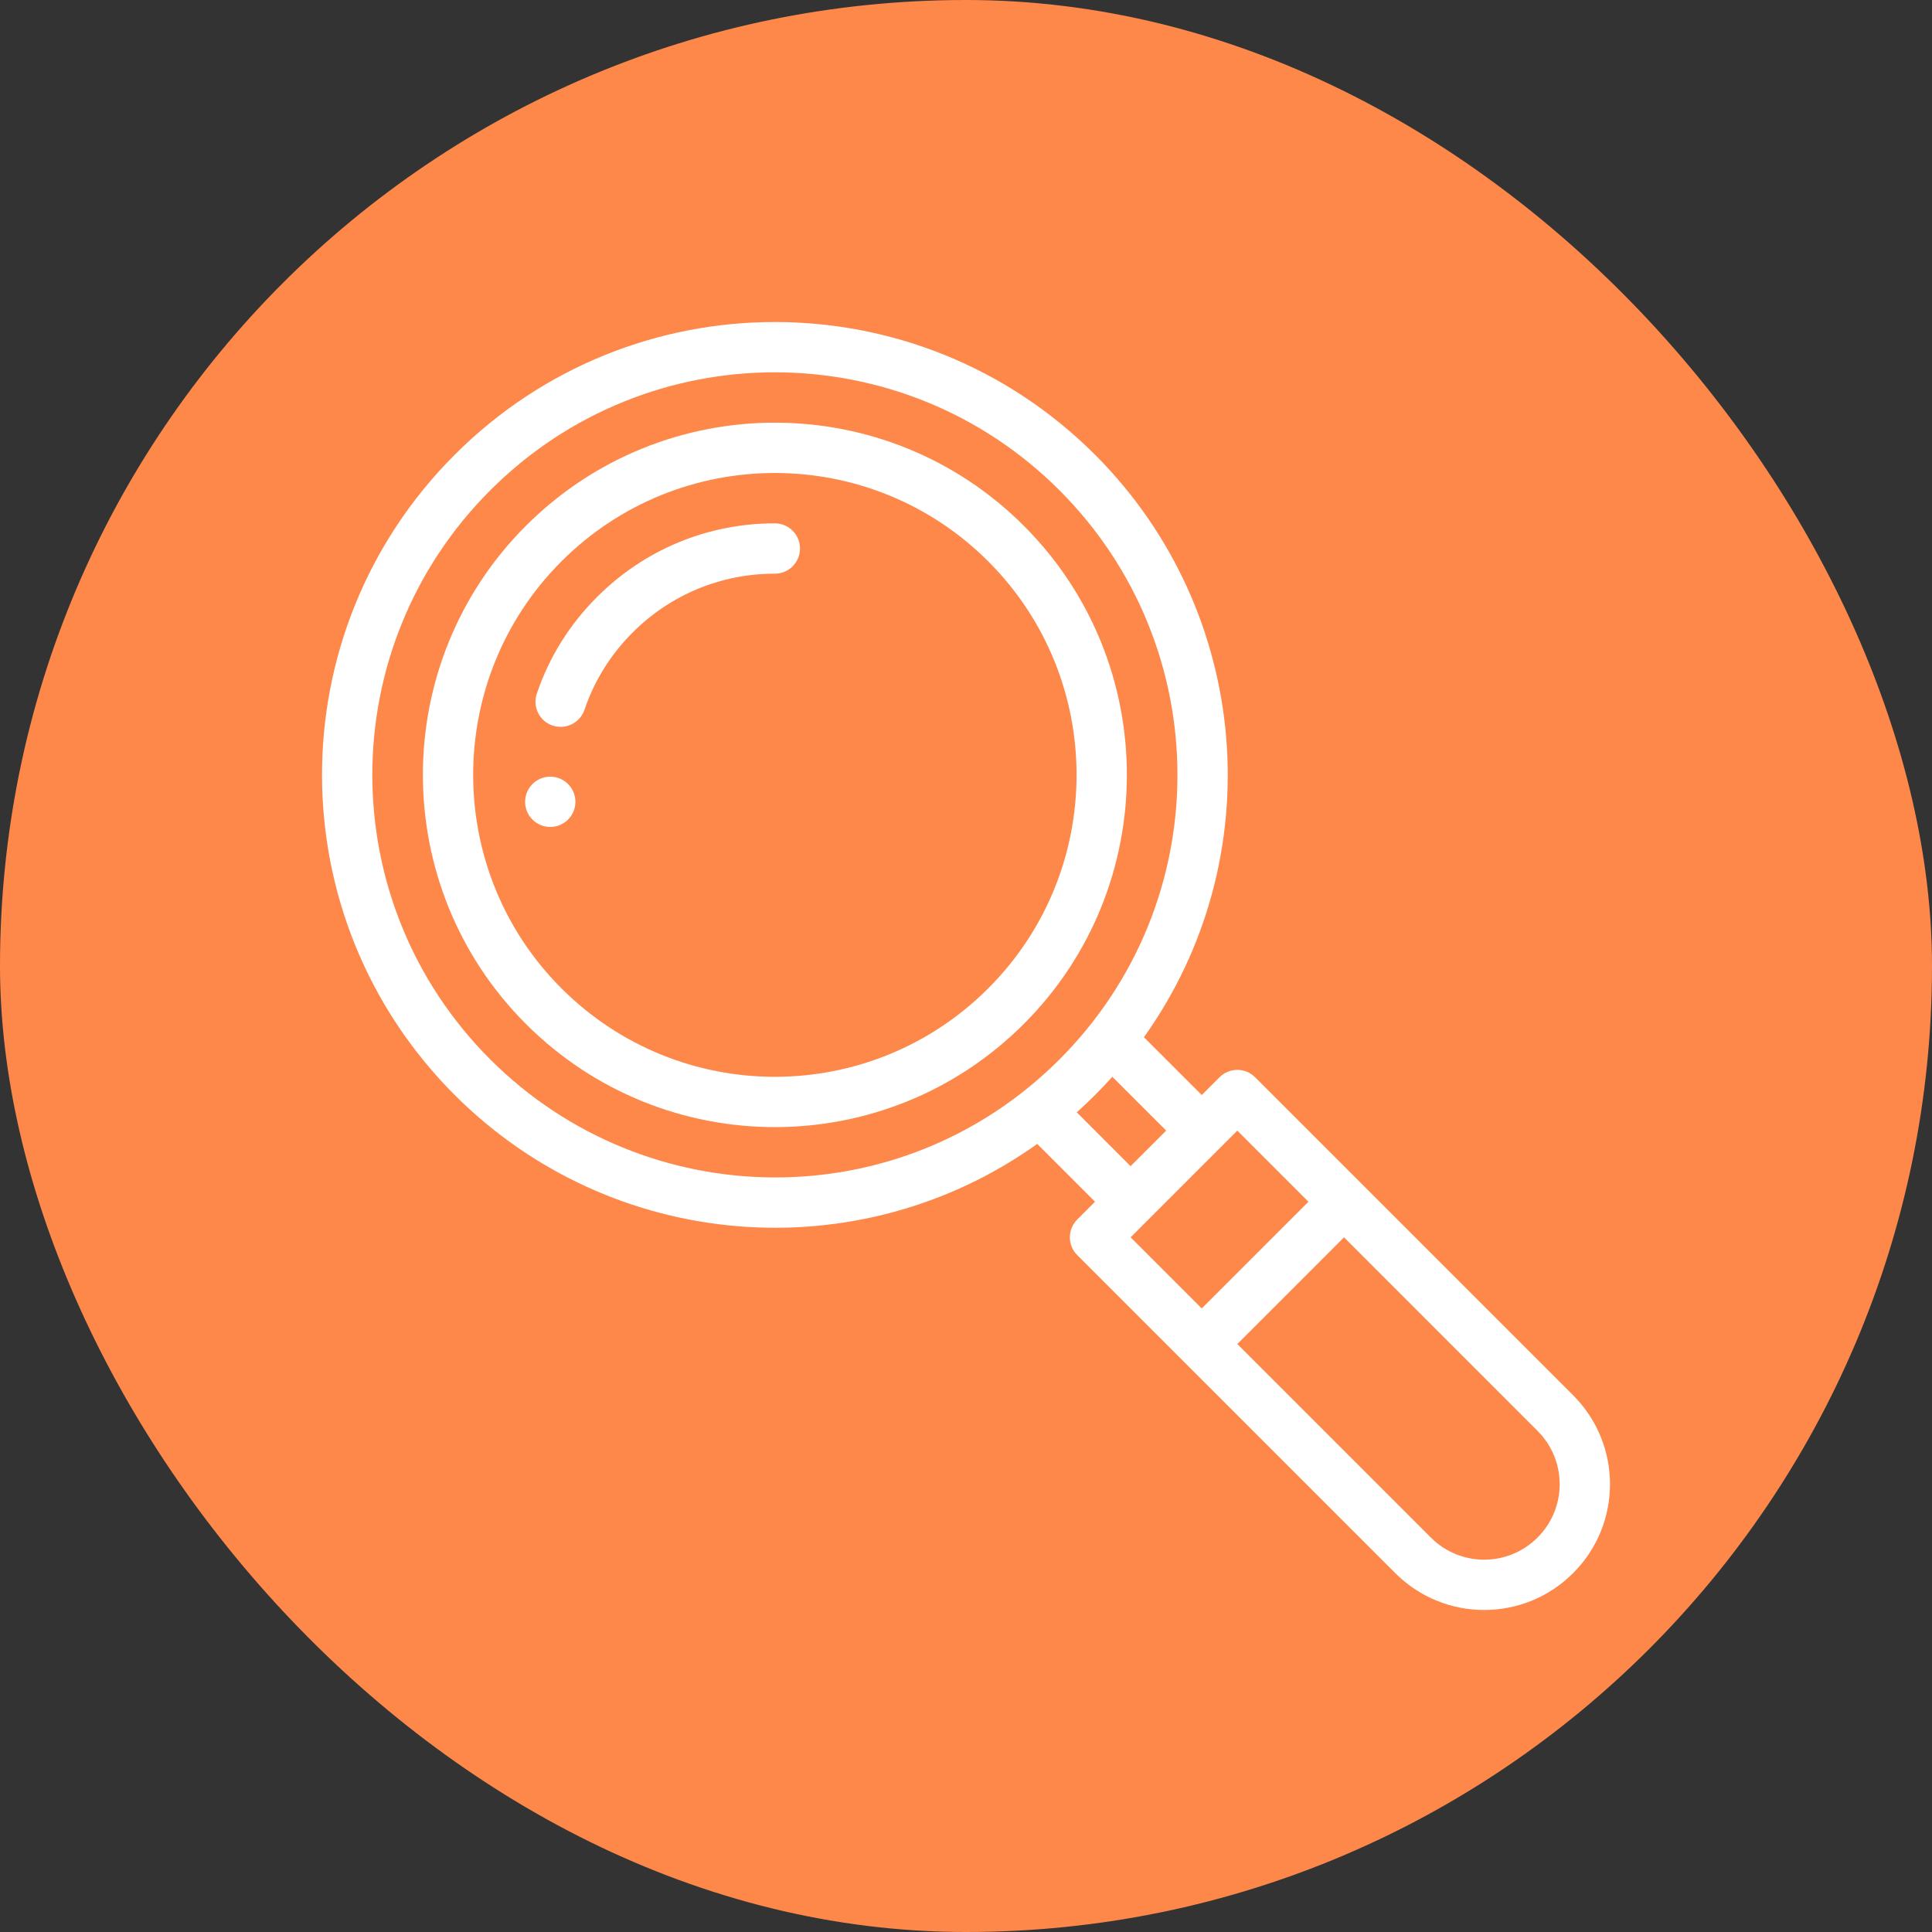 <?xml version="1.0" encoding="UTF-8"?> <svg xmlns="http://www.w3.org/2000/svg" width="60" height="60" viewBox="0 0 60 60" fill="none"><rect x="0" y="0" width="60" height="60" fill="#333333" stroke="none"/><rect width="60" height="60" rx="30" fill="#FE884A"></rect><path d="M17.089 24.12C16.658 24.12 16.308 24.47 16.308 24.901C16.308 25.332 16.658 25.682 17.089 25.682C17.52 25.682 17.87 25.332 17.87 24.901C17.87 24.47 17.52 24.12 17.089 24.12Z" fill="white"></path><path d="M38.978 33.455C38.832 33.308 38.633 33.226 38.426 33.226C38.418 33.227 38.118 33.21 37.874 33.455L37.322 34.007L35.526 32.212C39.488 26.659 38.885 19 34.007 14.122C28.512 8.627 19.617 8.626 14.122 14.122C8.627 19.616 8.626 28.511 14.122 34.007C18.988 38.873 26.644 39.498 32.212 35.526L34.007 37.321L33.455 37.873C33.15 38.178 33.149 38.673 33.455 38.978L43.331 48.854C44.858 50.381 47.328 50.382 48.854 48.855C50.382 47.329 50.382 44.858 48.854 43.331L38.978 33.455ZM35.111 36.217L33.439 34.544C33.633 34.37 33.823 34.191 34.007 34.007C34.191 33.823 34.37 33.633 34.544 33.439L36.217 35.112L35.111 36.217ZM15.226 32.902C10.342 28.018 10.341 20.111 15.226 15.226C20.111 10.342 28.017 10.341 32.902 15.226C37.776 20.1 37.801 28.004 32.902 32.902C27.949 37.856 20.044 37.72 15.226 32.902ZM38.426 35.112L40.635 37.321L37.321 40.635L35.112 38.426L38.426 35.112ZM47.75 47.75C46.834 48.666 45.352 48.667 44.436 47.75L38.426 41.74L41.74 38.426L47.75 44.437C48.666 45.352 48.667 46.833 47.75 47.75Z" fill="white"></path><path d="M31.798 16.331C27.526 12.059 20.605 12.057 16.331 16.331C12.067 20.595 12.067 27.533 16.331 31.798C20.605 36.072 27.522 36.073 31.797 31.798C36.062 27.533 36.062 20.595 31.798 16.331ZM30.692 30.693C27.029 34.357 21.1 34.358 17.435 30.693C13.781 27.038 13.781 21.091 17.435 17.435C21.097 13.774 27.03 13.773 30.693 17.436C34.348 21.091 34.348 27.038 30.692 30.693Z" fill="white"></path><path d="M24.064 16.253C21.976 16.253 20.015 17.066 18.541 18.541C17.686 19.395 17.057 20.405 16.671 21.542C16.533 21.95 16.751 22.394 17.16 22.532C17.569 22.671 18.012 22.451 18.151 22.044C18.459 21.136 18.962 20.329 19.645 19.645C20.824 18.465 22.394 17.816 24.064 17.816C24.496 17.816 24.845 17.466 24.845 17.035C24.845 16.603 24.496 16.253 24.064 16.253Z" fill="white"></path></svg> 